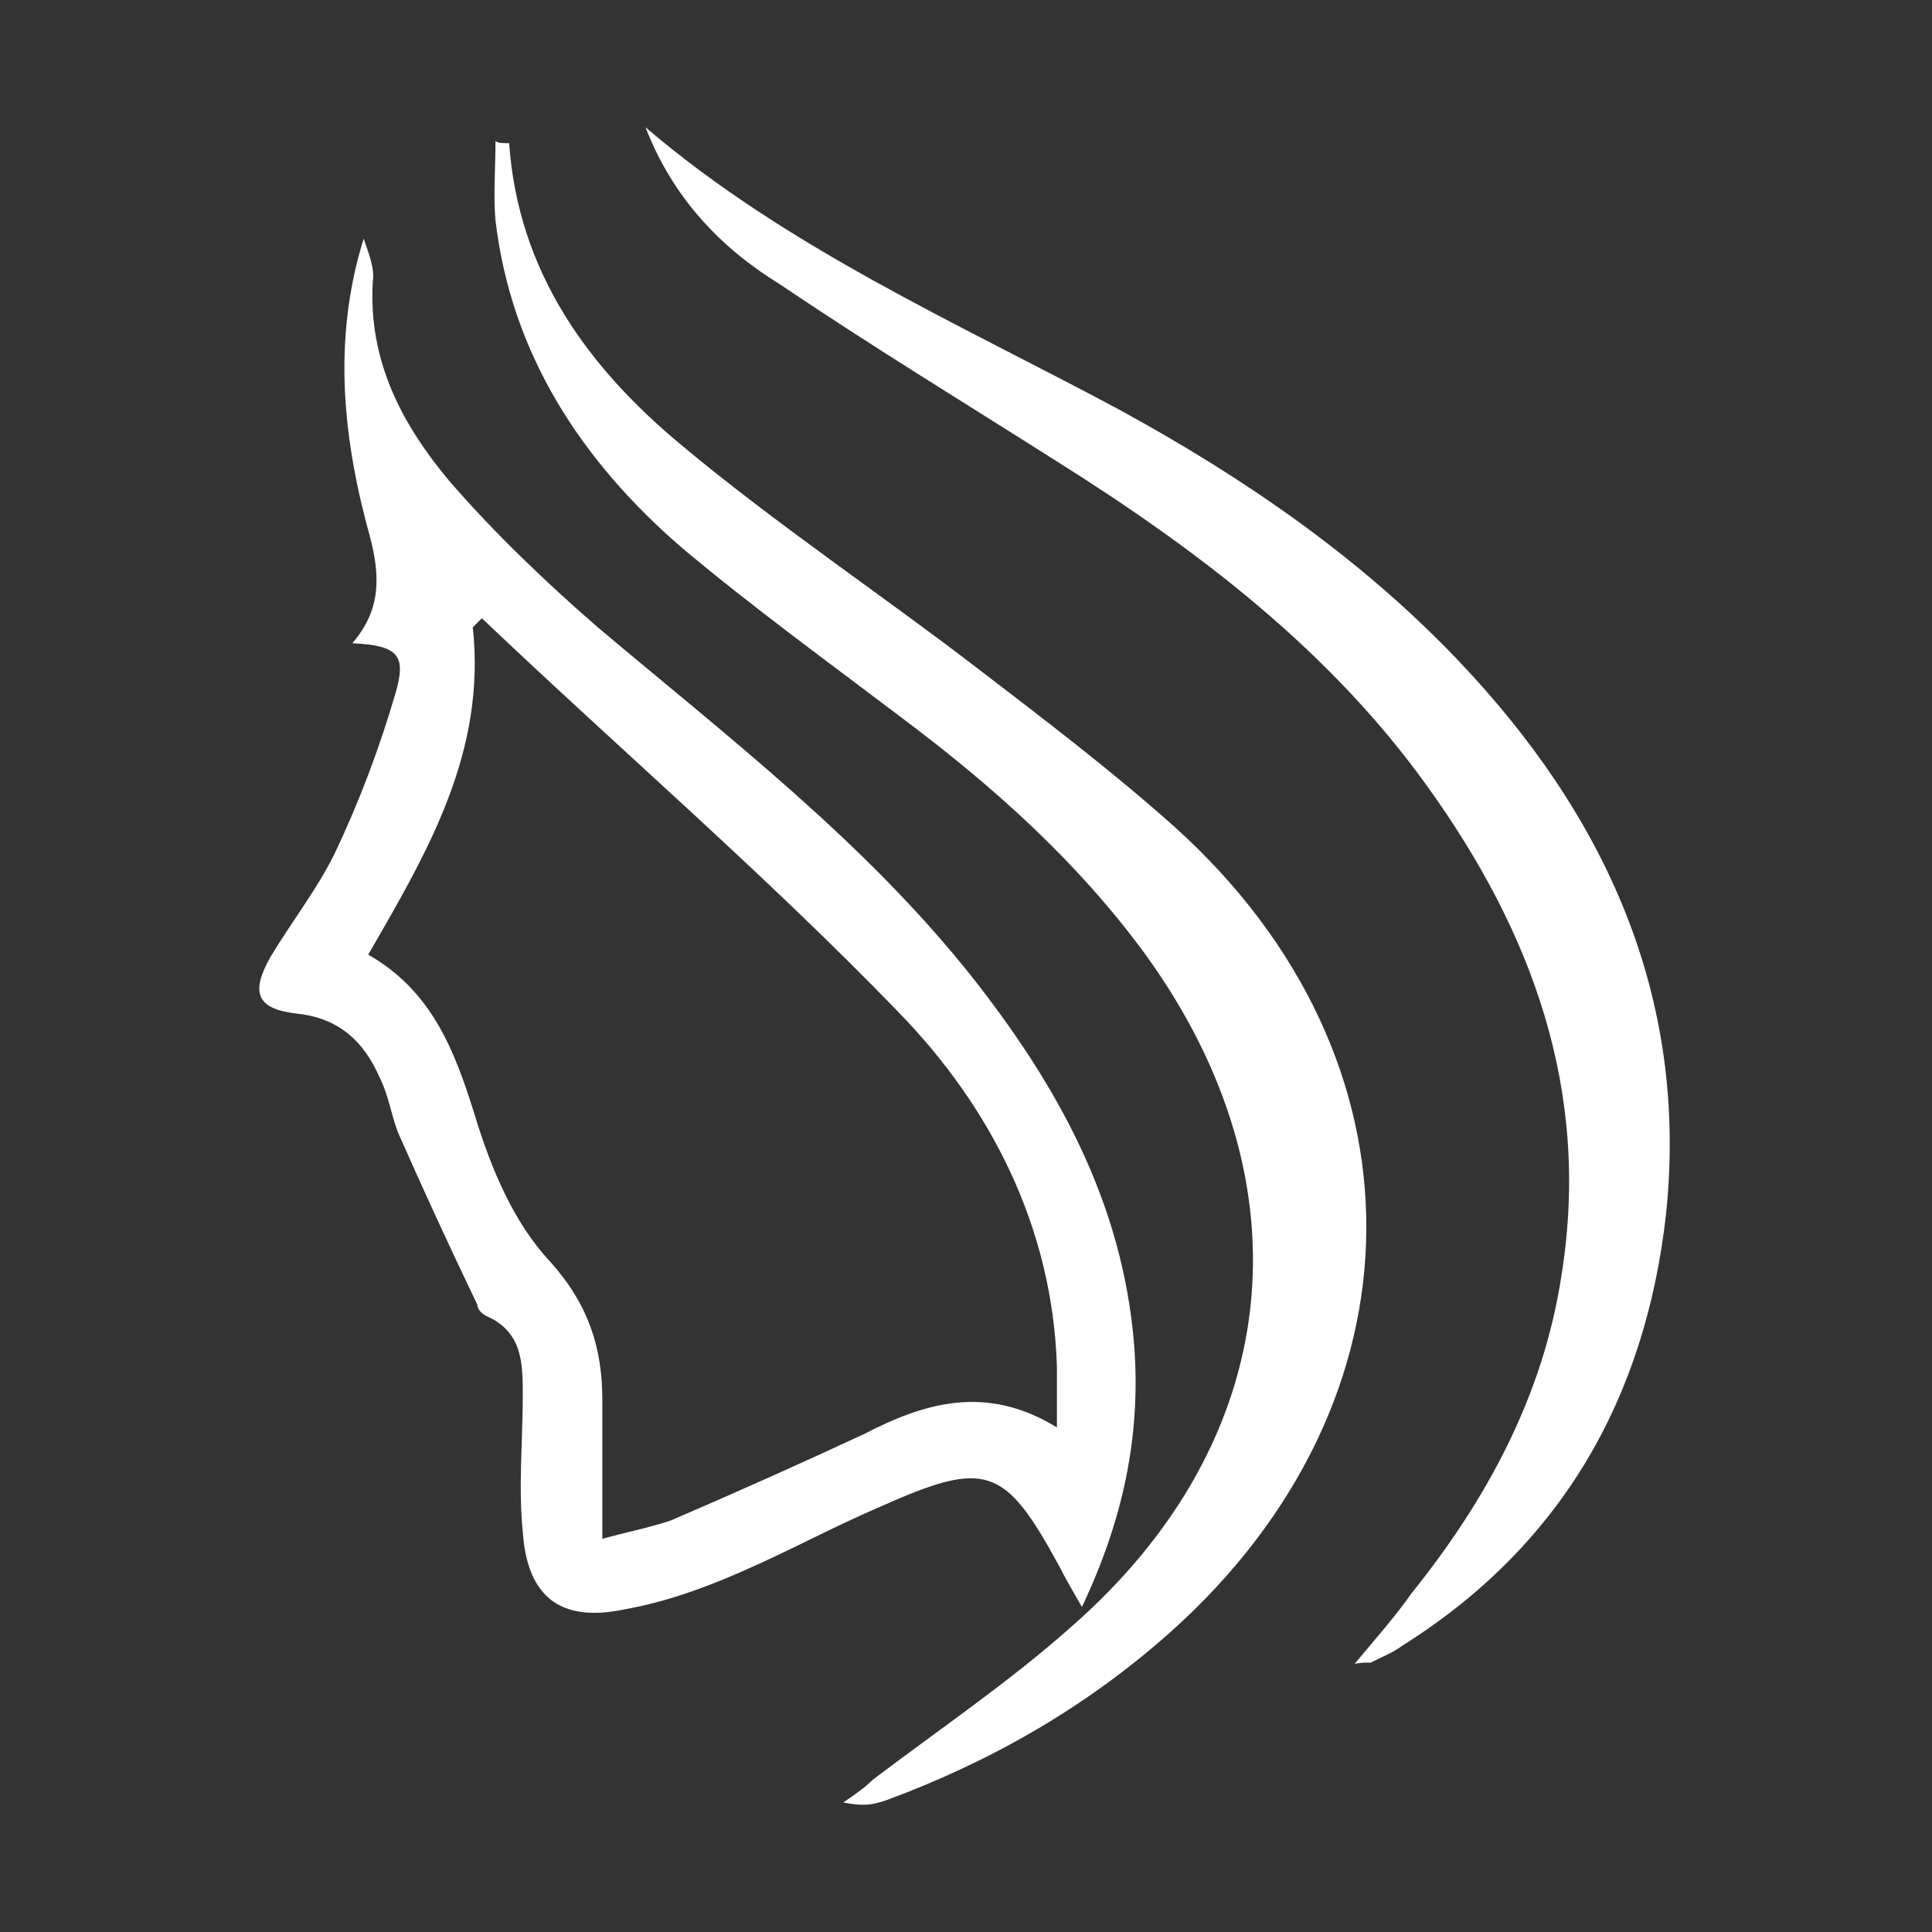 <?xml version="1.0" encoding="utf-8"?>
<!-- Generator: Adobe Illustrator 21.1.0, SVG Export Plug-In . SVG Version: 6.00 Build 0)  -->
<svg version="1.1" id="Layer_1" xmlns="http://www.w3.org/2000/svg" xmlns:xlink="http://www.w3.org/1999/xlink" x="0px" y="0px"
	 viewBox="0 0 85 85" style="enable-background:new 0 0 85 85;" xml:space="preserve">
<rect x="0" y="0" width="85" height="85" fill="#333333" stroke="none"/>
<style type="text/css">
	.st0{fill:#FFFFFF;}
</style>
<g id="_x37_wJmUN.tif">
	<g>
		<path class="st0" d="M15.5,28.3c1.3-1.5,1.2-3,0.8-4.6c-1.2-4.3-1.7-8.7-0.3-13.2c0.2,0.6,0.5,1.3,0.4,1.9
			c-0.2,3.5,1.3,6.3,3.4,8.8c2,2.3,4.2,4.4,6.5,6.4C32,32.4,38,37,42.7,42.9c3.8,4.8,6.7,10,7.2,16.3c0.3,4-0.5,7.7-2.3,11.5
			c-0.4-0.7-0.7-1.2-1-1.8c-2.4-4.4-3.2-4.7-7.9-2.6c-2.1,0.9-4.1,2-6.2,2.9c-1.6,0.7-3.3,1.3-5,1.6c-2.8,0.6-4.3-0.5-4.5-3.4
			c-0.2-2,0-4,0-6c0-1.4,0-2.8-1.6-3.5c-0.2-0.1-0.4-0.3-0.4-0.5c-1.2-2.5-2.4-5.1-3.5-7.6c-0.3-0.8-0.4-1.6-0.8-2.4
			c-0.7-1.6-1.8-2.6-3.6-2.8c-1.8-0.2-2.1-0.9-1.2-2.5c0.9-1.5,2-2.9,2.8-4.5c1.1-2.3,2-4.7,2.7-7.1C17.9,28.8,17.5,28.4,15.5,28.3z
			 M46.5,62.8c0-1.1,0-1.9,0-2.7c-0.2-6.1-2.9-11.4-7-15.6c-5.8-6-12.2-11.5-18.3-17.3c-0.1,0.1-0.2,0.2-0.4,0.4
			c0.6,5.5-2,9.9-4.6,14.4c2.8,1.6,3.8,4.2,4.7,7.1c0.7,2.3,1.7,4.7,3.3,6.4c1.7,1.9,2.3,3.8,2.3,6.1c0,1.9,0,3.9,0,6.1
			c1.1-0.3,2.1-0.5,3-0.8c2.8-1.2,5.7-2.5,8.5-3.8C40.7,61.7,43.4,60.9,46.5,62.8z"/>
		<path class="st0" d="M22.4,6.3c0.4,5.7,3.5,9.9,7.6,13.3c4.2,3.5,8.7,6.5,13,9.8c3,2.3,5.9,4.5,8.7,7C63,46.6,62.9,61.6,51.5,71.8
			c-3.7,3.3-7.9,5.7-12.5,7.4c-0.3,0.1-0.6,0.2-1,0.2c-0.2,0-0.4,0-0.9-0.1c0.6-0.4,1-0.7,1.3-1c2.9-2.2,6-4.3,8.7-6.7
			c9.4-8.2,10.6-19.5,3.3-29.6c-3-4.1-6.7-7.4-10.7-10.4c-3.3-2.5-6.6-4.9-9.7-7.5c-4.4-3.8-7.5-8.5-8.2-14.4c-0.1-1.1,0-2.3,0-3.5
			C21.9,6.3,22.1,6.3,22.4,6.3z"/>
		<path class="st0" d="M28.4,5.6c6.2,5.3,13.7,8.6,20.8,12.4c5.5,3,10.6,6.5,14.9,11c6.5,6.8,10.2,14.8,9.2,24.4
			c-0.9,8.1-4.6,14.6-11.6,19c-0.4,0.3-0.9,0.5-1.3,0.7c-0.1,0.1-0.3,0-0.8,0.1c1-1.2,1.8-2.1,2.5-3.1c3.3-4.1,5.8-8.7,6.6-14
			c1.3-8.1-1.3-15.1-5.9-21.5c-4.3-6-10.1-10.4-16.3-14.3c-4.1-2.6-8.2-5.1-12.2-7.8C31.7,10.9,29.6,8.7,28.4,5.6z"/>
	</g>
</g>
</svg>
